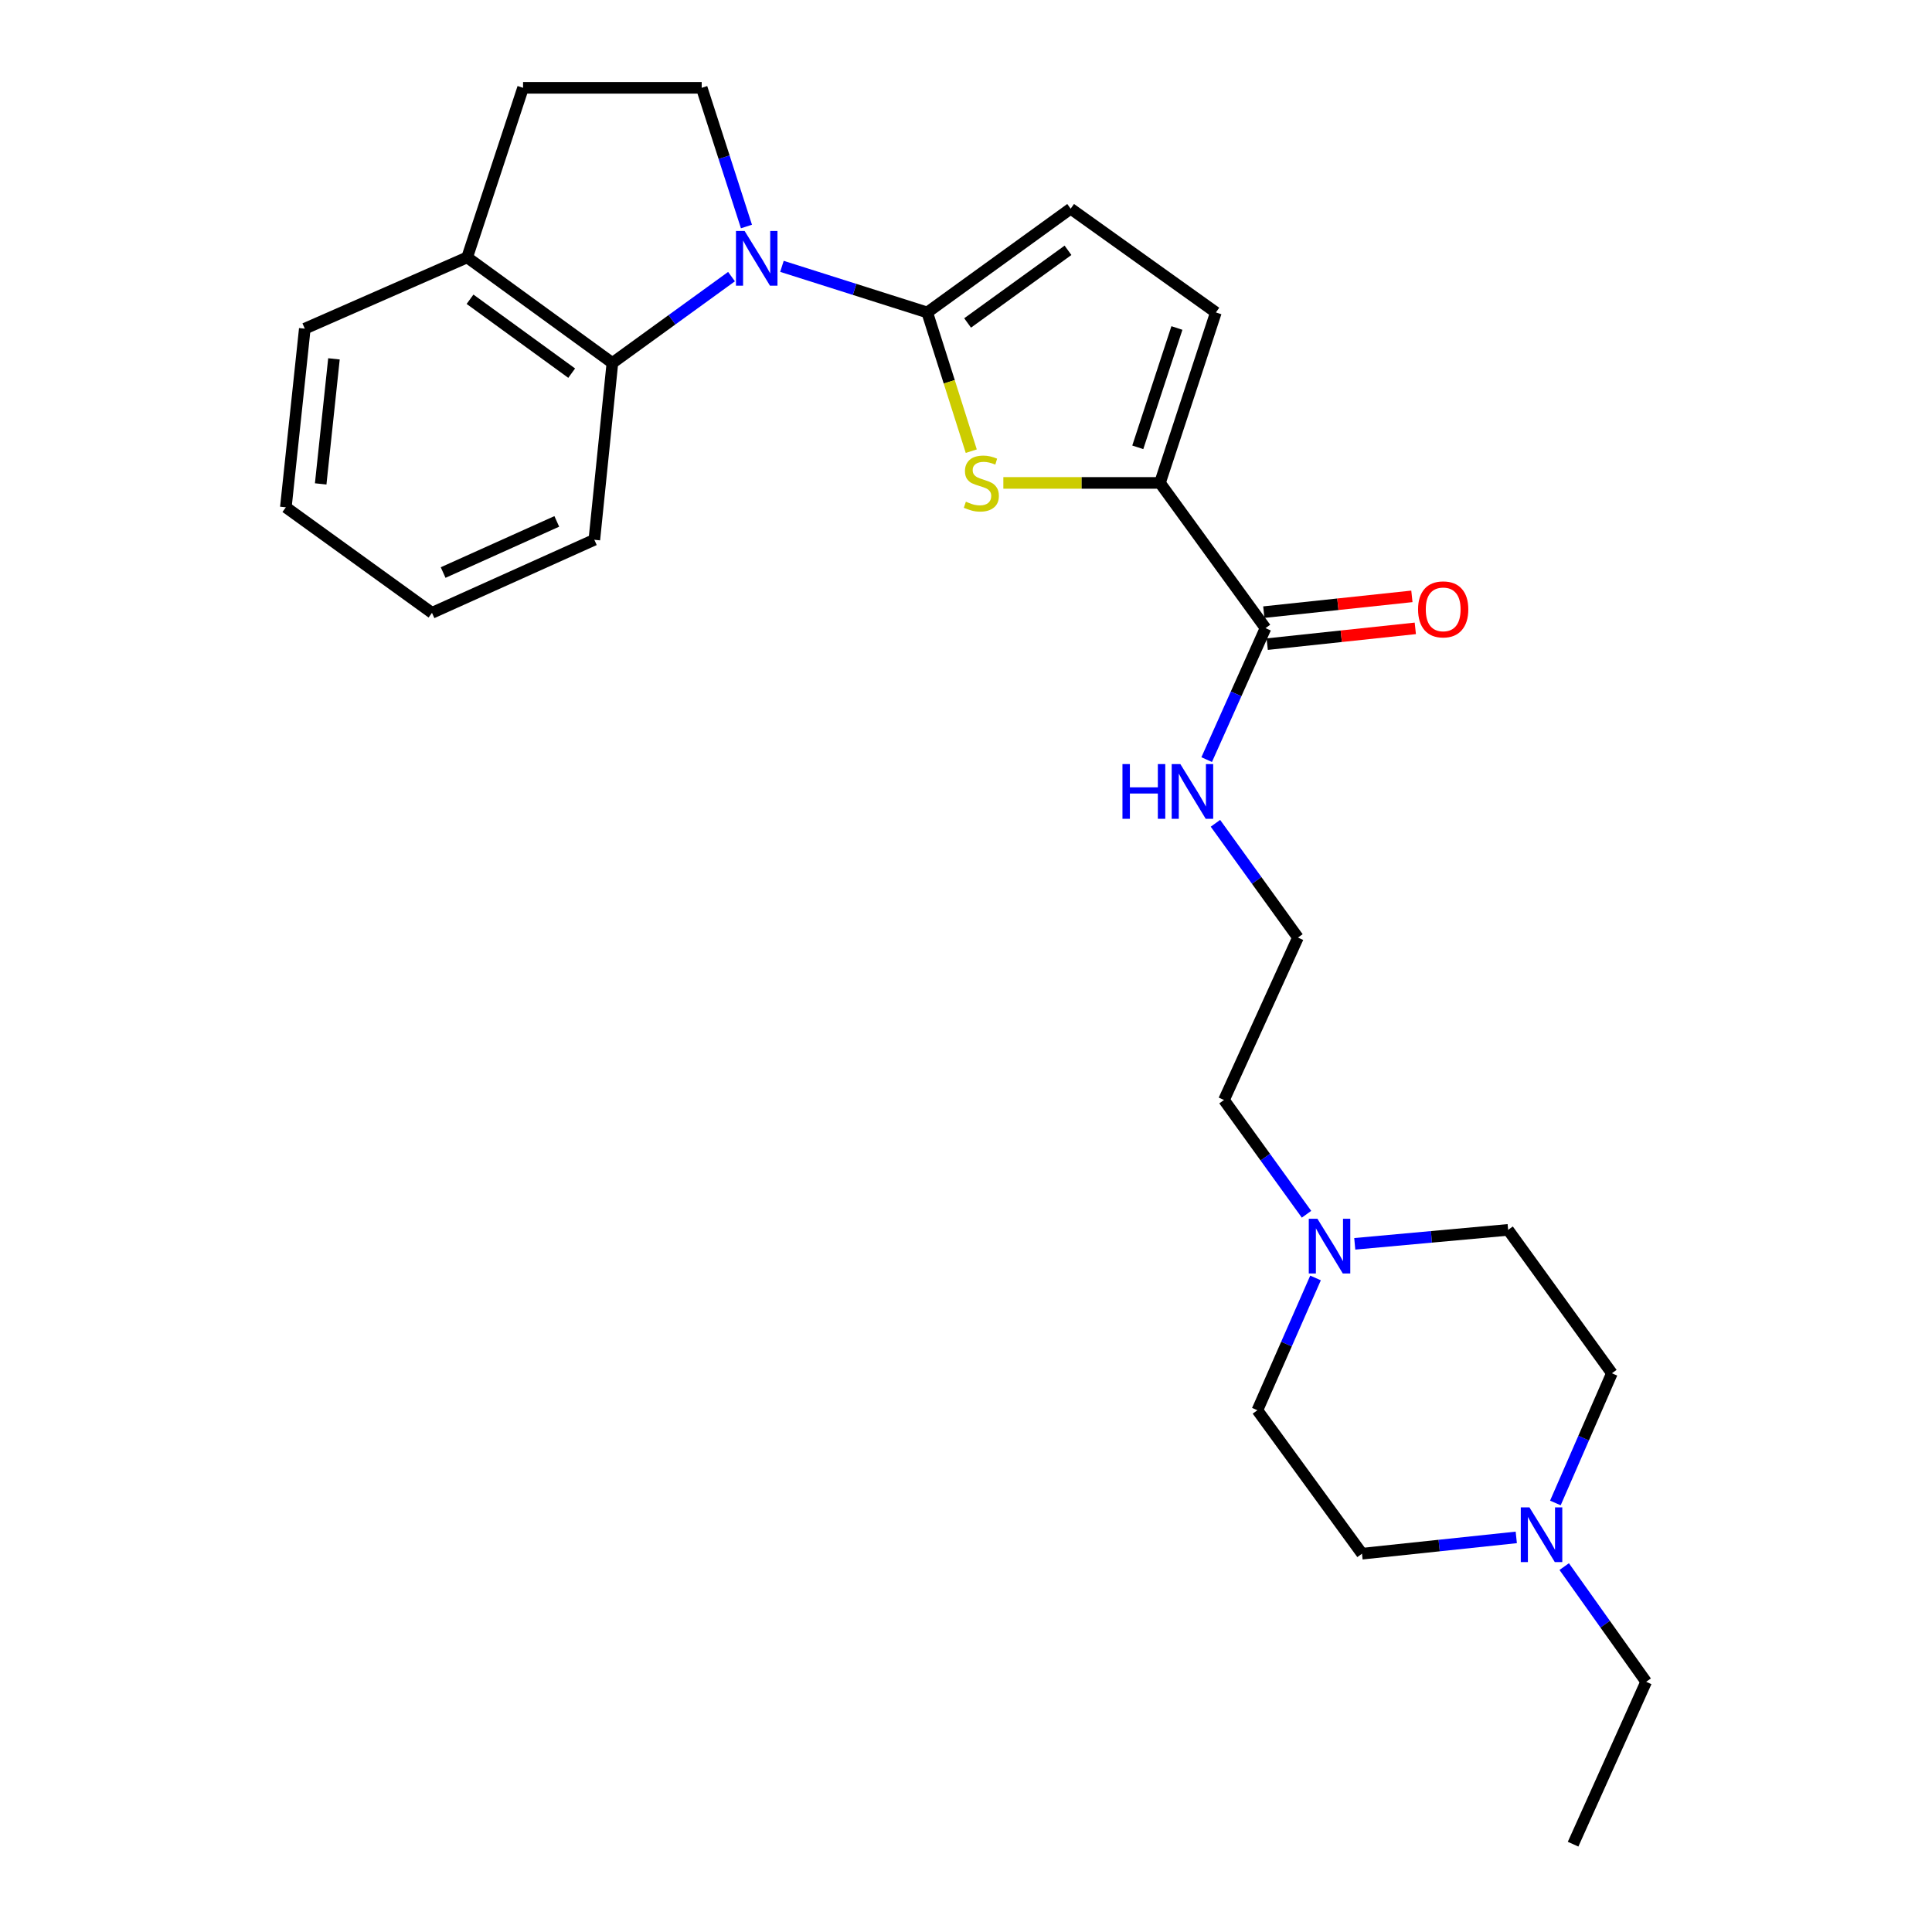 <?xml version='1.0' encoding='iso-8859-1'?>
<svg version='1.1' baseProfile='full'
              xmlns='http://www.w3.org/2000/svg'
                      xmlns:rdkit='http://www.rdkit.org/xml'
                      xmlns:xlink='http://www.w3.org/1999/xlink'
                  xml:space='preserve'
width='1000px' height='1000px' viewBox='0 0 1000 1000'>
<!-- END OF HEADER -->
<rect style='opacity:1.0;fill:#FFFFFF;stroke:none' width='1000' height='1000' x='0' y='0'> </rect>
<path class='bond-0' d='M 479.931,161.723 L 442.333,149.791' style='fill:none;fill-rule:evenodd;stroke:#000000;stroke-width:6px;stroke-linecap:butt;stroke-linejoin:miter;stroke-opacity:1' />
<path class='bond-0' d='M 442.333,149.791 L 404.734,137.859' style='fill:none;fill-rule:evenodd;stroke:#0000FF;stroke-width:6px;stroke-linecap:butt;stroke-linejoin:miter;stroke-opacity:1' />
<path class='bond-1' d='M 479.931,161.723 L 491.327,197.623' style='fill:none;fill-rule:evenodd;stroke:#000000;stroke-width:6px;stroke-linecap:butt;stroke-linejoin:miter;stroke-opacity:1' />
<path class='bond-1' d='M 491.327,197.623 L 502.722,233.522' style='fill:none;fill-rule:evenodd;stroke:#CCCC00;stroke-width:6px;stroke-linecap:butt;stroke-linejoin:miter;stroke-opacity:1' />
<path class='bond-4' d='M 479.931,161.723 L 554.165,108.012' style='fill:none;fill-rule:evenodd;stroke:#000000;stroke-width:6px;stroke-linecap:butt;stroke-linejoin:miter;stroke-opacity:1' />
<path class='bond-4' d='M 500.829,167.16 L 552.793,129.562' style='fill:none;fill-rule:evenodd;stroke:#000000;stroke-width:6px;stroke-linecap:butt;stroke-linejoin:miter;stroke-opacity:1' />
<path class='bond-3' d='M 378.633,143.173 L 347.803,165.522' style='fill:none;fill-rule:evenodd;stroke:#0000FF;stroke-width:6px;stroke-linecap:butt;stroke-linejoin:miter;stroke-opacity:1' />
<path class='bond-3' d='M 347.803,165.522 L 316.973,187.871' style='fill:none;fill-rule:evenodd;stroke:#000000;stroke-width:6px;stroke-linecap:butt;stroke-linejoin:miter;stroke-opacity:1' />
<path class='bond-7' d='M 386.362,117.237 L 374.781,81.346' style='fill:none;fill-rule:evenodd;stroke:#0000FF;stroke-width:6px;stroke-linecap:butt;stroke-linejoin:miter;stroke-opacity:1' />
<path class='bond-7' d='M 374.781,81.346 L 363.2,45.455' style='fill:none;fill-rule:evenodd;stroke:#000000;stroke-width:6px;stroke-linecap:butt;stroke-linejoin:miter;stroke-opacity:1' />
<path class='bond-2' d='M 519.33,249.957 L 559.865,249.957' style='fill:none;fill-rule:evenodd;stroke:#CCCC00;stroke-width:6px;stroke-linecap:butt;stroke-linejoin:miter;stroke-opacity:1' />
<path class='bond-2' d='M 559.865,249.957 L 600.4,249.957' style='fill:none;fill-rule:evenodd;stroke:#000000;stroke-width:6px;stroke-linecap:butt;stroke-linejoin:miter;stroke-opacity:1' />
<path class='bond-5' d='M 600.4,249.957 L 655.028,325.125' style='fill:none;fill-rule:evenodd;stroke:#000000;stroke-width:6px;stroke-linecap:butt;stroke-linejoin:miter;stroke-opacity:1' />
<path class='bond-26' d='M 600.4,249.957 L 629.333,161.723' style='fill:none;fill-rule:evenodd;stroke:#000000;stroke-width:6px;stroke-linecap:butt;stroke-linejoin:miter;stroke-opacity:1' />
<path class='bond-26' d='M 588.915,231.532 L 609.168,169.769' style='fill:none;fill-rule:evenodd;stroke:#000000;stroke-width:6px;stroke-linecap:butt;stroke-linejoin:miter;stroke-opacity:1' />
<path class='bond-10' d='M 316.973,187.871 L 241.805,133.225' style='fill:none;fill-rule:evenodd;stroke:#000000;stroke-width:6px;stroke-linecap:butt;stroke-linejoin:miter;stroke-opacity:1' />
<path class='bond-10' d='M 295.905,193.146 L 243.287,154.893' style='fill:none;fill-rule:evenodd;stroke:#000000;stroke-width:6px;stroke-linecap:butt;stroke-linejoin:miter;stroke-opacity:1' />
<path class='bond-20' d='M 316.973,187.871 L 307.628,279.389' style='fill:none;fill-rule:evenodd;stroke:#000000;stroke-width:6px;stroke-linecap:butt;stroke-linejoin:miter;stroke-opacity:1' />
<path class='bond-6' d='M 554.165,108.012 L 629.333,161.723' style='fill:none;fill-rule:evenodd;stroke:#000000;stroke-width:6px;stroke-linecap:butt;stroke-linejoin:miter;stroke-opacity:1' />
<path class='bond-11' d='M 655.91,333.406 L 694.235,329.322' style='fill:none;fill-rule:evenodd;stroke:#000000;stroke-width:6px;stroke-linecap:butt;stroke-linejoin:miter;stroke-opacity:1' />
<path class='bond-11' d='M 694.235,329.322 L 732.56,325.238' style='fill:none;fill-rule:evenodd;stroke:#FF0000;stroke-width:6px;stroke-linecap:butt;stroke-linejoin:miter;stroke-opacity:1' />
<path class='bond-11' d='M 654.146,316.844 L 692.471,312.761' style='fill:none;fill-rule:evenodd;stroke:#000000;stroke-width:6px;stroke-linecap:butt;stroke-linejoin:miter;stroke-opacity:1' />
<path class='bond-11' d='M 692.471,312.761 L 730.796,308.677' style='fill:none;fill-rule:evenodd;stroke:#FF0000;stroke-width:6px;stroke-linecap:butt;stroke-linejoin:miter;stroke-opacity:1' />
<path class='bond-13' d='M 655.028,325.125 L 639.802,359.149' style='fill:none;fill-rule:evenodd;stroke:#000000;stroke-width:6px;stroke-linecap:butt;stroke-linejoin:miter;stroke-opacity:1' />
<path class='bond-13' d='M 639.802,359.149 L 624.576,393.173' style='fill:none;fill-rule:evenodd;stroke:#0000FF;stroke-width:6px;stroke-linecap:butt;stroke-linejoin:miter;stroke-opacity:1' />
<path class='bond-12' d='M 363.2,45.455 L 270.738,45.455' style='fill:none;fill-rule:evenodd;stroke:#000000;stroke-width:6px;stroke-linecap:butt;stroke-linejoin:miter;stroke-opacity:1' />
<path class='bond-8' d='M 676.251,628.496 L 654.892,598.922' style='fill:none;fill-rule:evenodd;stroke:#0000FF;stroke-width:6px;stroke-linecap:butt;stroke-linejoin:miter;stroke-opacity:1' />
<path class='bond-8' d='M 654.892,598.922 L 633.534,569.349' style='fill:none;fill-rule:evenodd;stroke:#000000;stroke-width:6px;stroke-linecap:butt;stroke-linejoin:miter;stroke-opacity:1' />
<path class='bond-14' d='M 701.222,643.801 L 740.914,640.189' style='fill:none;fill-rule:evenodd;stroke:#0000FF;stroke-width:6px;stroke-linecap:butt;stroke-linejoin:miter;stroke-opacity:1' />
<path class='bond-14' d='M 740.914,640.189 L 780.605,636.578' style='fill:none;fill-rule:evenodd;stroke:#000000;stroke-width:6px;stroke-linecap:butt;stroke-linejoin:miter;stroke-opacity:1' />
<path class='bond-16' d='M 680.917,661.469 L 665.868,695.703' style='fill:none;fill-rule:evenodd;stroke:#0000FF;stroke-width:6px;stroke-linecap:butt;stroke-linejoin:miter;stroke-opacity:1' />
<path class='bond-16' d='M 665.868,695.703 L 650.818,729.937' style='fill:none;fill-rule:evenodd;stroke:#000000;stroke-width:6px;stroke-linecap:butt;stroke-linejoin:miter;stroke-opacity:1' />
<path class='bond-9' d='M 784.822,795.754 L 744.898,799.972' style='fill:none;fill-rule:evenodd;stroke:#0000FF;stroke-width:6px;stroke-linecap:butt;stroke-linejoin:miter;stroke-opacity:1' />
<path class='bond-9' d='M 744.898,799.972 L 704.974,804.19' style='fill:none;fill-rule:evenodd;stroke:#000000;stroke-width:6px;stroke-linecap:butt;stroke-linejoin:miter;stroke-opacity:1' />
<path class='bond-21' d='M 809.632,810.868 L 830.838,840.681' style='fill:none;fill-rule:evenodd;stroke:#0000FF;stroke-width:6px;stroke-linecap:butt;stroke-linejoin:miter;stroke-opacity:1' />
<path class='bond-21' d='M 830.838,840.681 L 852.045,870.494' style='fill:none;fill-rule:evenodd;stroke:#000000;stroke-width:6px;stroke-linecap:butt;stroke-linejoin:miter;stroke-opacity:1' />
<path class='bond-29' d='M 805.062,777.934 L 819.689,744.368' style='fill:none;fill-rule:evenodd;stroke:#0000FF;stroke-width:6px;stroke-linecap:butt;stroke-linejoin:miter;stroke-opacity:1' />
<path class='bond-29' d='M 819.689,744.368 L 834.317,710.803' style='fill:none;fill-rule:evenodd;stroke:#000000;stroke-width:6px;stroke-linecap:butt;stroke-linejoin:miter;stroke-opacity:1' />
<path class='bond-22' d='M 241.805,133.225 L 157.763,170.115' style='fill:none;fill-rule:evenodd;stroke:#000000;stroke-width:6px;stroke-linecap:butt;stroke-linejoin:miter;stroke-opacity:1' />
<path class='bond-27' d='M 241.805,133.225 L 270.738,45.455' style='fill:none;fill-rule:evenodd;stroke:#000000;stroke-width:6px;stroke-linecap:butt;stroke-linejoin:miter;stroke-opacity:1' />
<path class='bond-18' d='M 629.11,426.14 L 650.461,455.714' style='fill:none;fill-rule:evenodd;stroke:#0000FF;stroke-width:6px;stroke-linecap:butt;stroke-linejoin:miter;stroke-opacity:1' />
<path class='bond-18' d='M 650.461,455.714 L 671.812,485.288' style='fill:none;fill-rule:evenodd;stroke:#000000;stroke-width:6px;stroke-linecap:butt;stroke-linejoin:miter;stroke-opacity:1' />
<path class='bond-17' d='M 780.605,636.578 L 834.317,710.803' style='fill:none;fill-rule:evenodd;stroke:#000000;stroke-width:6px;stroke-linecap:butt;stroke-linejoin:miter;stroke-opacity:1' />
<path class='bond-15' d='M 704.974,804.19 L 650.818,729.937' style='fill:none;fill-rule:evenodd;stroke:#000000;stroke-width:6px;stroke-linecap:butt;stroke-linejoin:miter;stroke-opacity:1' />
<path class='bond-19' d='M 671.812,485.288 L 633.534,569.349' style='fill:none;fill-rule:evenodd;stroke:#000000;stroke-width:6px;stroke-linecap:butt;stroke-linejoin:miter;stroke-opacity:1' />
<path class='bond-24' d='M 307.628,279.389 L 223.596,317.205' style='fill:none;fill-rule:evenodd;stroke:#000000;stroke-width:6px;stroke-linecap:butt;stroke-linejoin:miter;stroke-opacity:1' />
<path class='bond-24' d='M 288.189,269.874 L 229.366,296.345' style='fill:none;fill-rule:evenodd;stroke:#000000;stroke-width:6px;stroke-linecap:butt;stroke-linejoin:miter;stroke-opacity:1' />
<path class='bond-23' d='M 852.045,870.494 L 814.229,954.545' style='fill:none;fill-rule:evenodd;stroke:#000000;stroke-width:6px;stroke-linecap:butt;stroke-linejoin:miter;stroke-opacity:1' />
<path class='bond-28' d='M 157.763,170.115 L 147.955,262.577' style='fill:none;fill-rule:evenodd;stroke:#000000;stroke-width:6px;stroke-linecap:butt;stroke-linejoin:miter;stroke-opacity:1' />
<path class='bond-28' d='M 172.854,185.741 L 165.988,250.465' style='fill:none;fill-rule:evenodd;stroke:#000000;stroke-width:6px;stroke-linecap:butt;stroke-linejoin:miter;stroke-opacity:1' />
<path class='bond-25' d='M 223.596,317.205 L 147.955,262.577' style='fill:none;fill-rule:evenodd;stroke:#000000;stroke-width:6px;stroke-linecap:butt;stroke-linejoin:miter;stroke-opacity:1' />
<path  class='atom-1' d='M 385.419 119.556
L 394.699 134.556
Q 395.619 136.036, 397.099 138.716
Q 398.579 141.396, 398.659 141.556
L 398.659 119.556
L 402.419 119.556
L 402.419 147.876
L 398.539 147.876
L 388.579 131.476
Q 387.419 129.556, 386.179 127.356
Q 384.979 125.156, 384.619 124.476
L 384.619 147.876
L 380.939 147.876
L 380.939 119.556
L 385.419 119.556
' fill='#0000FF'/>
<path  class='atom-2' d='M 499.939 259.677
Q 500.259 259.797, 501.579 260.357
Q 502.899 260.917, 504.339 261.277
Q 505.819 261.597, 507.259 261.597
Q 509.939 261.597, 511.499 260.317
Q 513.059 258.997, 513.059 256.717
Q 513.059 255.157, 512.259 254.197
Q 511.499 253.237, 510.299 252.717
Q 509.099 252.197, 507.099 251.597
Q 504.579 250.837, 503.059 250.117
Q 501.579 249.397, 500.499 247.877
Q 499.459 246.357, 499.459 243.797
Q 499.459 240.237, 501.859 238.037
Q 504.299 235.837, 509.099 235.837
Q 512.379 235.837, 516.099 237.397
L 515.179 240.477
Q 511.779 239.077, 509.219 239.077
Q 506.459 239.077, 504.939 240.237
Q 503.419 241.357, 503.459 243.317
Q 503.459 244.837, 504.219 245.757
Q 505.019 246.677, 506.139 247.197
Q 507.299 247.717, 509.219 248.317
Q 511.779 249.117, 513.299 249.917
Q 514.819 250.717, 515.899 252.357
Q 517.019 253.957, 517.019 256.717
Q 517.019 260.637, 514.379 262.757
Q 511.779 264.837, 507.419 264.837
Q 504.899 264.837, 502.979 264.277
Q 501.099 263.757, 498.859 262.837
L 499.939 259.677
' fill='#CCCC00'/>
<path  class='atom-9' d='M 681.902 630.829
L 691.182 645.829
Q 692.102 647.309, 693.582 649.989
Q 695.062 652.669, 695.142 652.829
L 695.142 630.829
L 698.902 630.829
L 698.902 659.149
L 695.022 659.149
L 685.062 642.749
Q 683.902 640.829, 682.662 638.629
Q 681.462 636.429, 681.102 635.749
L 681.102 659.149
L 677.422 659.149
L 677.422 630.829
L 681.902 630.829
' fill='#0000FF'/>
<path  class='atom-10' d='M 791.638 780.213
L 800.918 795.213
Q 801.838 796.693, 803.318 799.373
Q 804.798 802.053, 804.878 802.213
L 804.878 780.213
L 808.638 780.213
L 808.638 808.533
L 804.758 808.533
L 794.798 792.133
Q 793.638 790.213, 792.398 788.013
Q 791.198 785.813, 790.838 785.133
L 790.838 808.533
L 787.158 808.533
L 787.158 780.213
L 791.638 780.213
' fill='#0000FF'/>
<path  class='atom-12' d='M 733.99 315.406
Q 733.99 308.606, 737.35 304.806
Q 740.71 301.006, 746.99 301.006
Q 753.27 301.006, 756.63 304.806
Q 759.99 308.606, 759.99 315.406
Q 759.99 322.286, 756.59 326.206
Q 753.19 330.086, 746.99 330.086
Q 740.75 330.086, 737.35 326.206
Q 733.99 322.326, 733.99 315.406
M 746.99 326.886
Q 751.31 326.886, 753.63 324.006
Q 755.99 321.086, 755.99 315.406
Q 755.99 309.846, 753.63 307.046
Q 751.31 304.206, 746.99 304.206
Q 742.67 304.206, 740.31 307.006
Q 737.99 309.806, 737.99 315.406
Q 737.99 321.126, 740.31 324.006
Q 742.67 326.886, 746.99 326.886
' fill='#FF0000'/>
<path  class='atom-14' d='M 580.983 395.488
L 584.823 395.488
L 584.823 407.528
L 599.303 407.528
L 599.303 395.488
L 603.143 395.488
L 603.143 423.808
L 599.303 423.808
L 599.303 410.728
L 584.823 410.728
L 584.823 423.808
L 580.983 423.808
L 580.983 395.488
' fill='#0000FF'/>
<path  class='atom-14' d='M 610.943 395.488
L 620.223 410.488
Q 621.143 411.968, 622.623 414.648
Q 624.103 417.328, 624.183 417.488
L 624.183 395.488
L 627.943 395.488
L 627.943 423.808
L 624.063 423.808
L 614.103 407.408
Q 612.943 405.488, 611.703 403.288
Q 610.503 401.088, 610.143 400.408
L 610.143 423.808
L 606.463 423.808
L 606.463 395.488
L 610.943 395.488
' fill='#0000FF'/>
</svg>
